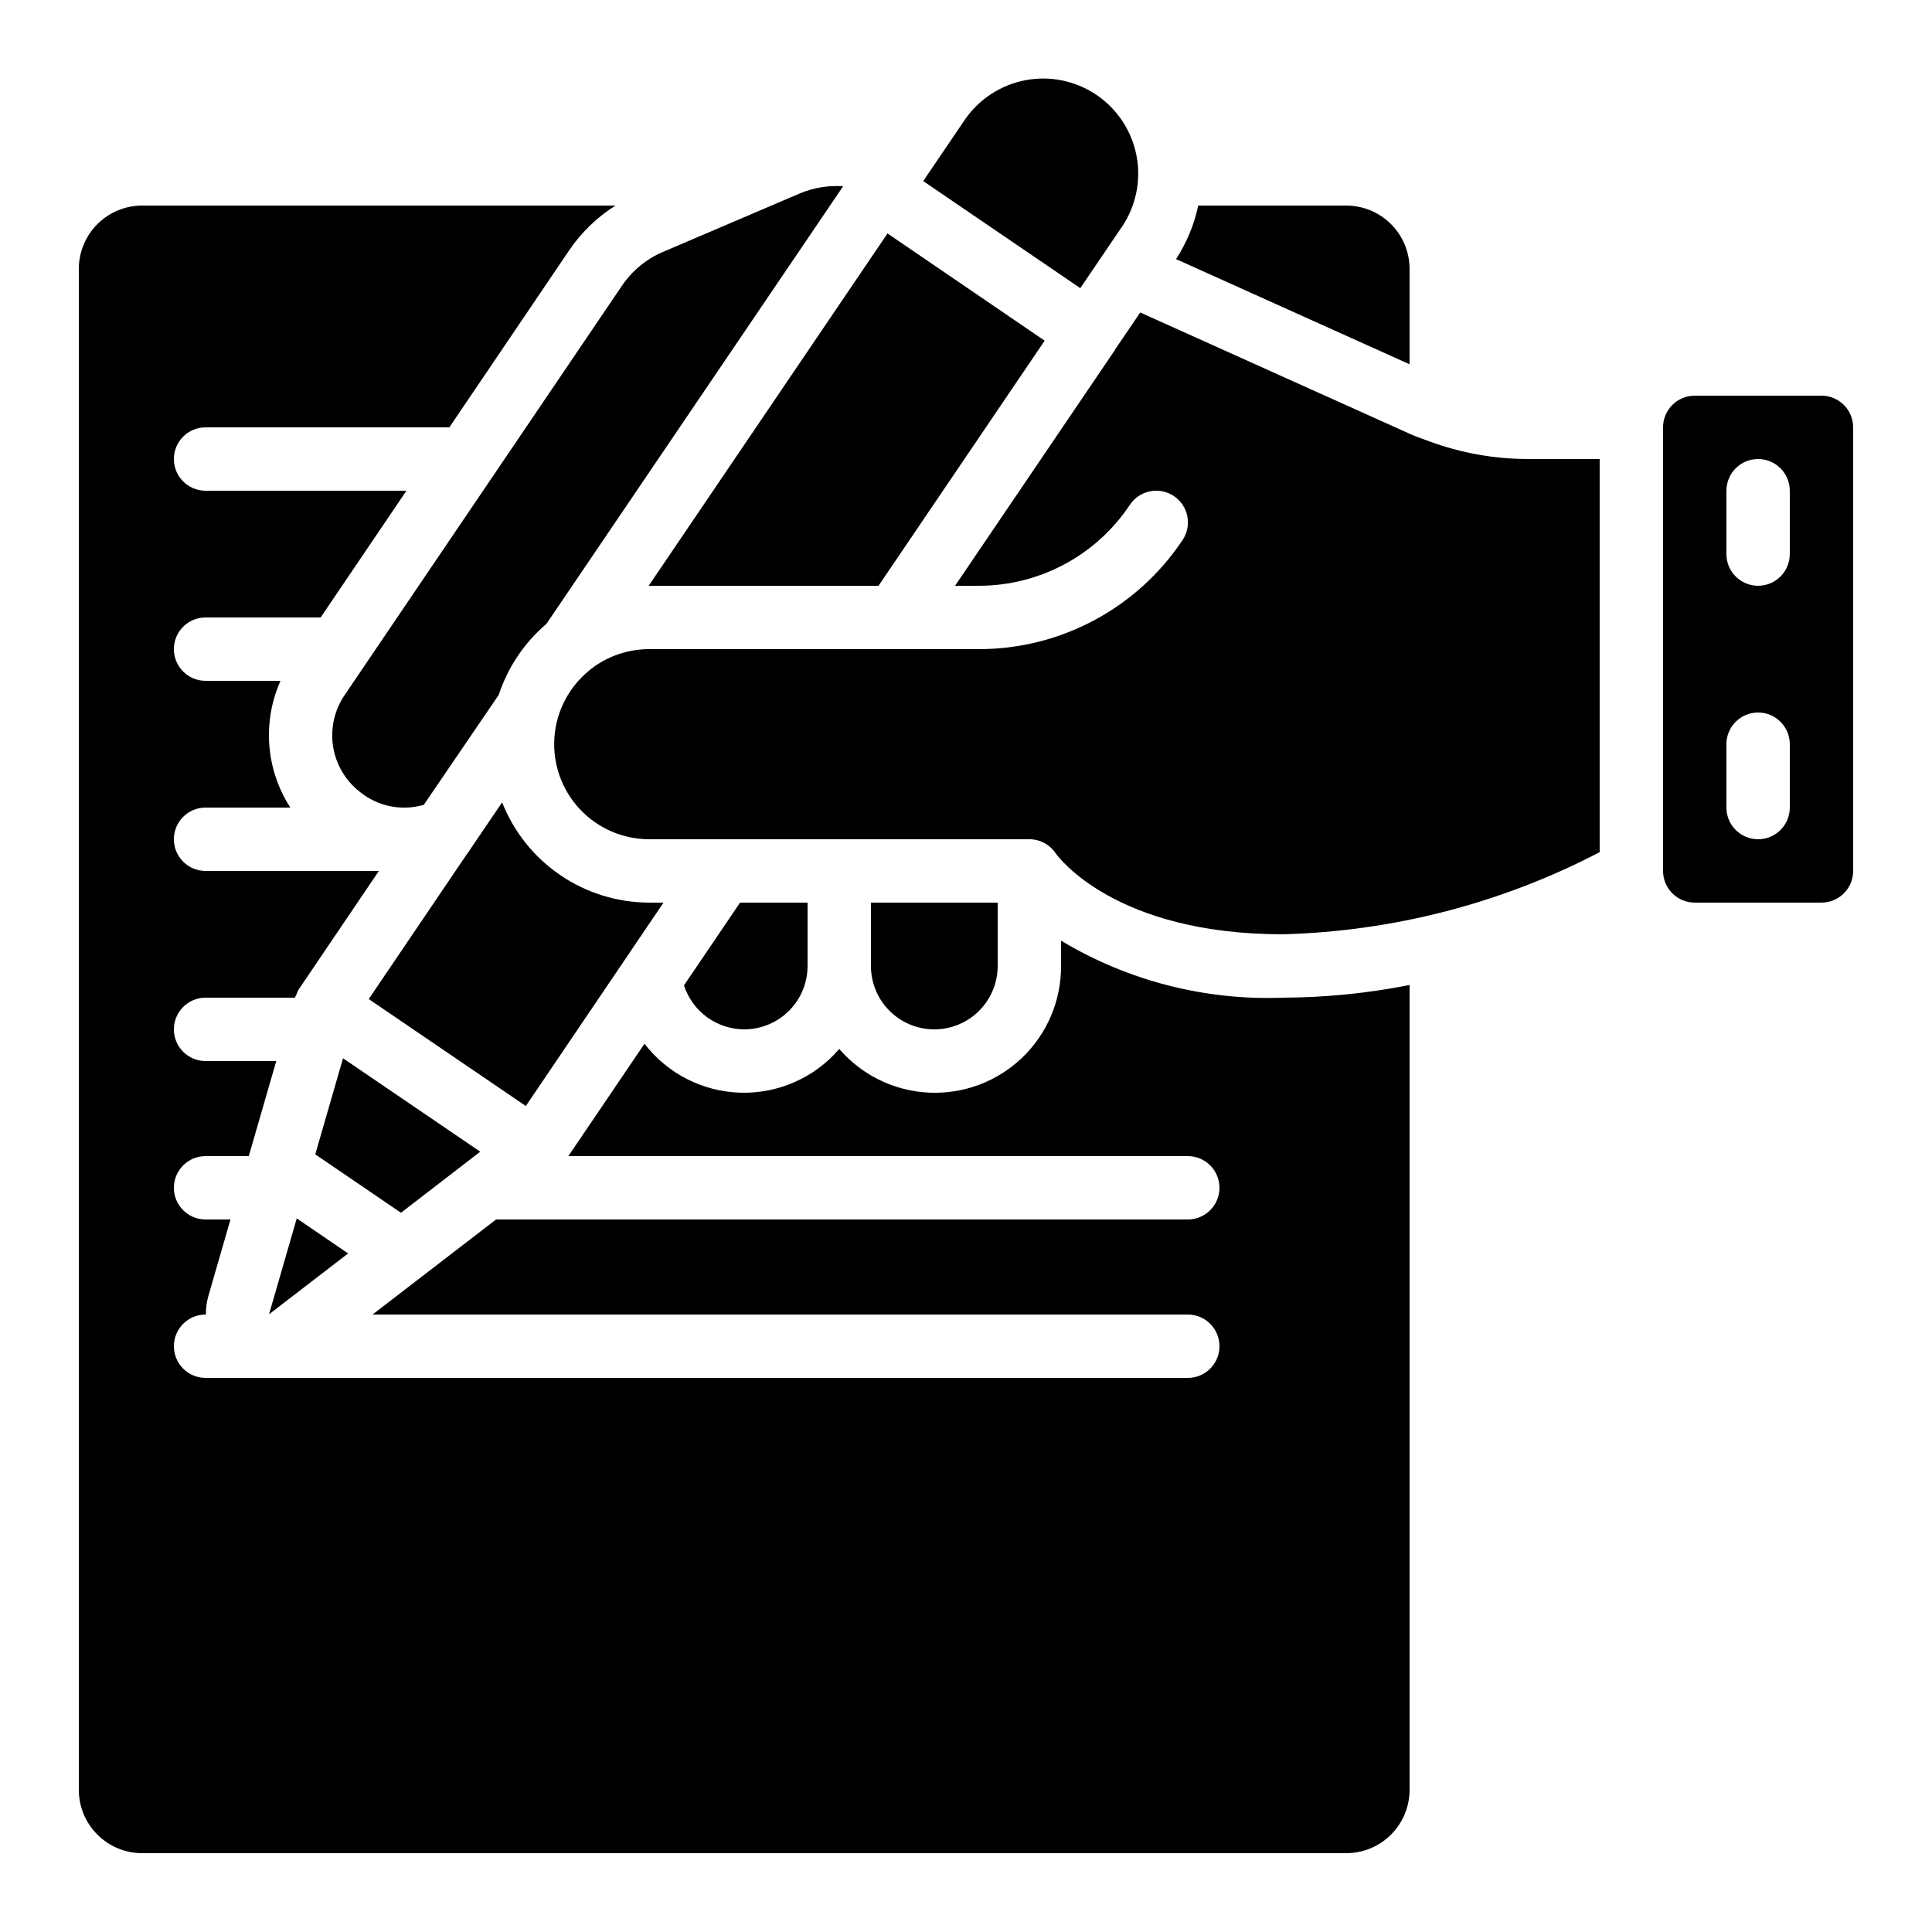 <?xml version="1.0" encoding="UTF-8"?>
<!-- Uploaded to: ICON Repo, www.svgrepo.com, Generator: ICON Repo Mixer Tools -->
<svg fill="#000000" width="800px" height="800px" version="1.1" viewBox="144 144 512 512" xmlns="http://www.w3.org/2000/svg">
 <g>
  <path d="m181.68 635.11h319.08c4.453 0 8.723-1.77 11.875-4.918 3.148-3.148 4.918-7.422 4.918-11.875v-213.28c-11.062 2.188-22.312 3.312-33.59 3.359-20.645 0.781-41.066-4.473-58.777-15.113v6.719c0.043 9.172-3.688 17.961-10.312 24.305s-15.566 9.688-24.73 9.25c-9.164-0.441-17.746-4.625-23.734-11.574-6.519 7.606-16.121 11.863-26.137 11.594-10.012-0.27-19.371-5.035-25.477-12.977l-20.18 29.781h164.16c4.637 0 8.395 3.762 8.395 8.398 0 4.637-3.758 8.395-8.395 8.395h-183.31l-32.746 25.191h216.06c4.637 0 8.395 3.758 8.395 8.398 0 4.637-3.758 8.395-8.395 8.395h-260.3c-4.641 0-8.398-3.758-8.398-8.395 0-4.641 3.758-8.398 8.398-8.398h0.082c-0.016-1.594 0.188-3.18 0.605-4.719l5.91-20.473h-6.598c-4.641 0-8.398-3.758-8.398-8.395 0-4.637 3.758-8.398 8.398-8.398h11.453l7.281-25.191h-18.734c-4.641 0-8.398-3.758-8.398-8.395s3.758-8.398 8.398-8.398h23.645c0.133-0.285 0.281-0.566 0.445-0.84 0.137-0.43 0.312-0.852 0.527-1.25l21.312-31.496h-45.93c-4.641 0-8.398-3.762-8.398-8.398 0-4.637 3.758-8.395 8.398-8.395h22.461c-6.488-10.039-7.469-22.672-2.606-33.59h-19.855c-4.641 0-8.398-3.758-8.398-8.395s3.758-8.398 8.398-8.398h30.496l22.738-33.586h-53.234c-4.641 0-8.398-3.762-8.398-8.398 0-4.637 3.758-8.395 8.398-8.395h64.605l31.723-46.863c3.234-4.781 7.426-8.84 12.309-11.914h-125.43c-4.453 0-8.723 1.766-11.875 4.918-3.148 3.148-4.918 7.418-4.918 11.875v403.05c0 4.453 1.77 8.727 4.918 11.875 3.152 3.148 7.422 4.918 11.875 4.918z"/>
  <path d="m430.29 220.36 10.914-16.09 0.004 0.004c3.793-5.519 5.234-12.324 4-18.91-1.234-6.582-5.039-12.406-10.574-16.18-5.535-3.769-12.344-5.184-18.922-3.922-6.582 1.258-12.387 5.086-16.137 10.637l-10.914 16.09 0.168 0.117z"/>
  <path d="m593.12 383.2h33.586c2.231 0 4.363-0.883 5.938-2.457 1.578-1.574 2.461-3.711 2.461-5.938v-117.55c0-2.227-0.883-4.363-2.461-5.938-1.574-1.574-3.707-2.461-5.938-2.461h-33.586c-4.637 0-8.395 3.758-8.395 8.398v117.55c0 2.227 0.883 4.363 2.457 5.938 1.574 1.574 3.711 2.457 5.938 2.457zm8.398-109.16v0.004c0-4.637 3.758-8.398 8.395-8.398s8.398 3.762 8.398 8.398v16.793c0 4.637-3.762 8.398-8.398 8.398s-8.395-3.762-8.395-8.398zm0 67.176v0.004c0-4.641 3.758-8.398 8.395-8.398s8.398 3.758 8.398 8.398v16.793c0 4.637-3.762 8.395-8.398 8.395s-8.395-3.758-8.395-8.395z"/>
  <path d="m439.46 236.77-42.355 62.465h6.246c16.113 0.016 31.16-8.039 40.078-21.457 2.574-3.856 7.789-4.898 11.648-2.324s4.898 7.789 2.324 11.645c-12.031 18.094-32.324 28.953-54.051 28.93h-87.324c-5.574-0.004-10.988 1.844-15.391 5.254-0.191 0.176-0.402 0.344-0.613 0.504-5.367 4.43-8.664 10.879-9.109 17.82-0.445 6.941 2 13.758 6.758 18.836 4.754 5.074 11.398 7.957 18.355 7.965h100.76c2.805 0 5.426 1.402 6.984 3.738 0.57 0.805 15.57 21.453 60.188 21.453 29.281-0.777 58-8.223 83.969-21.766v-104.19h-19.145c-8.859-0.023-17.645-1.602-25.961-4.66l-0.234-0.094c-1.613-0.586-3.242-1.141-4.828-1.848l-71.586-32.223-6.719 9.883z"/>
  <path d="m517.55 215.27c0-4.457-1.77-8.727-4.918-11.875-3.152-3.152-7.422-4.918-11.875-4.918h-39.215c-1.07 5.051-3.062 9.859-5.879 14.188l61.887 27.871z"/>
  <path d="m215.3 492.3 20.953-16.129-13.613-9.281z"/>
  <path d="m319.84 383.2h-3.812c-8.41-0.016-16.617-2.559-23.562-7.297-6.949-4.734-12.312-11.449-15.398-19.27l-8.398 12.359c-0.219 0.371-0.465 0.727-0.738 1.059l-26.215 38.711 41.633 28.34z"/>
  <path d="m341.22 416.79c4.453 0 8.723-1.77 11.871-4.918 3.152-3.152 4.922-7.422 4.922-11.875v-16.797h-17.887l-14.863 21.934c1.094 3.375 3.223 6.32 6.09 8.414 2.863 2.094 6.316 3.227 9.867 3.242z"/>
  <path d="m271.27 449.21-36.367-24.754-7.356 25.461 22.715 15.477z"/>
  <path d="m316.03 299.24h60.785l44.031-64.957-40.305-27.5-1.344-0.914-63.293 93.371z"/>
  <path d="m391.6 416.79c4.453 0 8.727-1.77 11.875-4.918 3.148-3.152 4.918-7.422 4.918-11.875v-16.797h-33.586v16.797c0 4.453 1.77 8.723 4.918 11.875 3.148 3.148 7.422 4.918 11.875 4.918z"/>
  <path d="m239.32 353.82c4.746 3.891 11.105 5.184 16.996 3.461l19.859-29.145v-0.004c2.414-7.309 6.785-13.82 12.645-18.816l78.621-115.96c-3.898-0.266-7.805 0.375-11.414 1.875l-36.359 15.535 0.004-0.004c-4.438 1.906-8.227 5.055-10.918 9.062l-73.43 108.39c-2.703 3.977-3.797 8.836-3.055 13.59 0.742 4.754 3.262 9.047 7.051 12.012z"/>
 </g>
</svg>